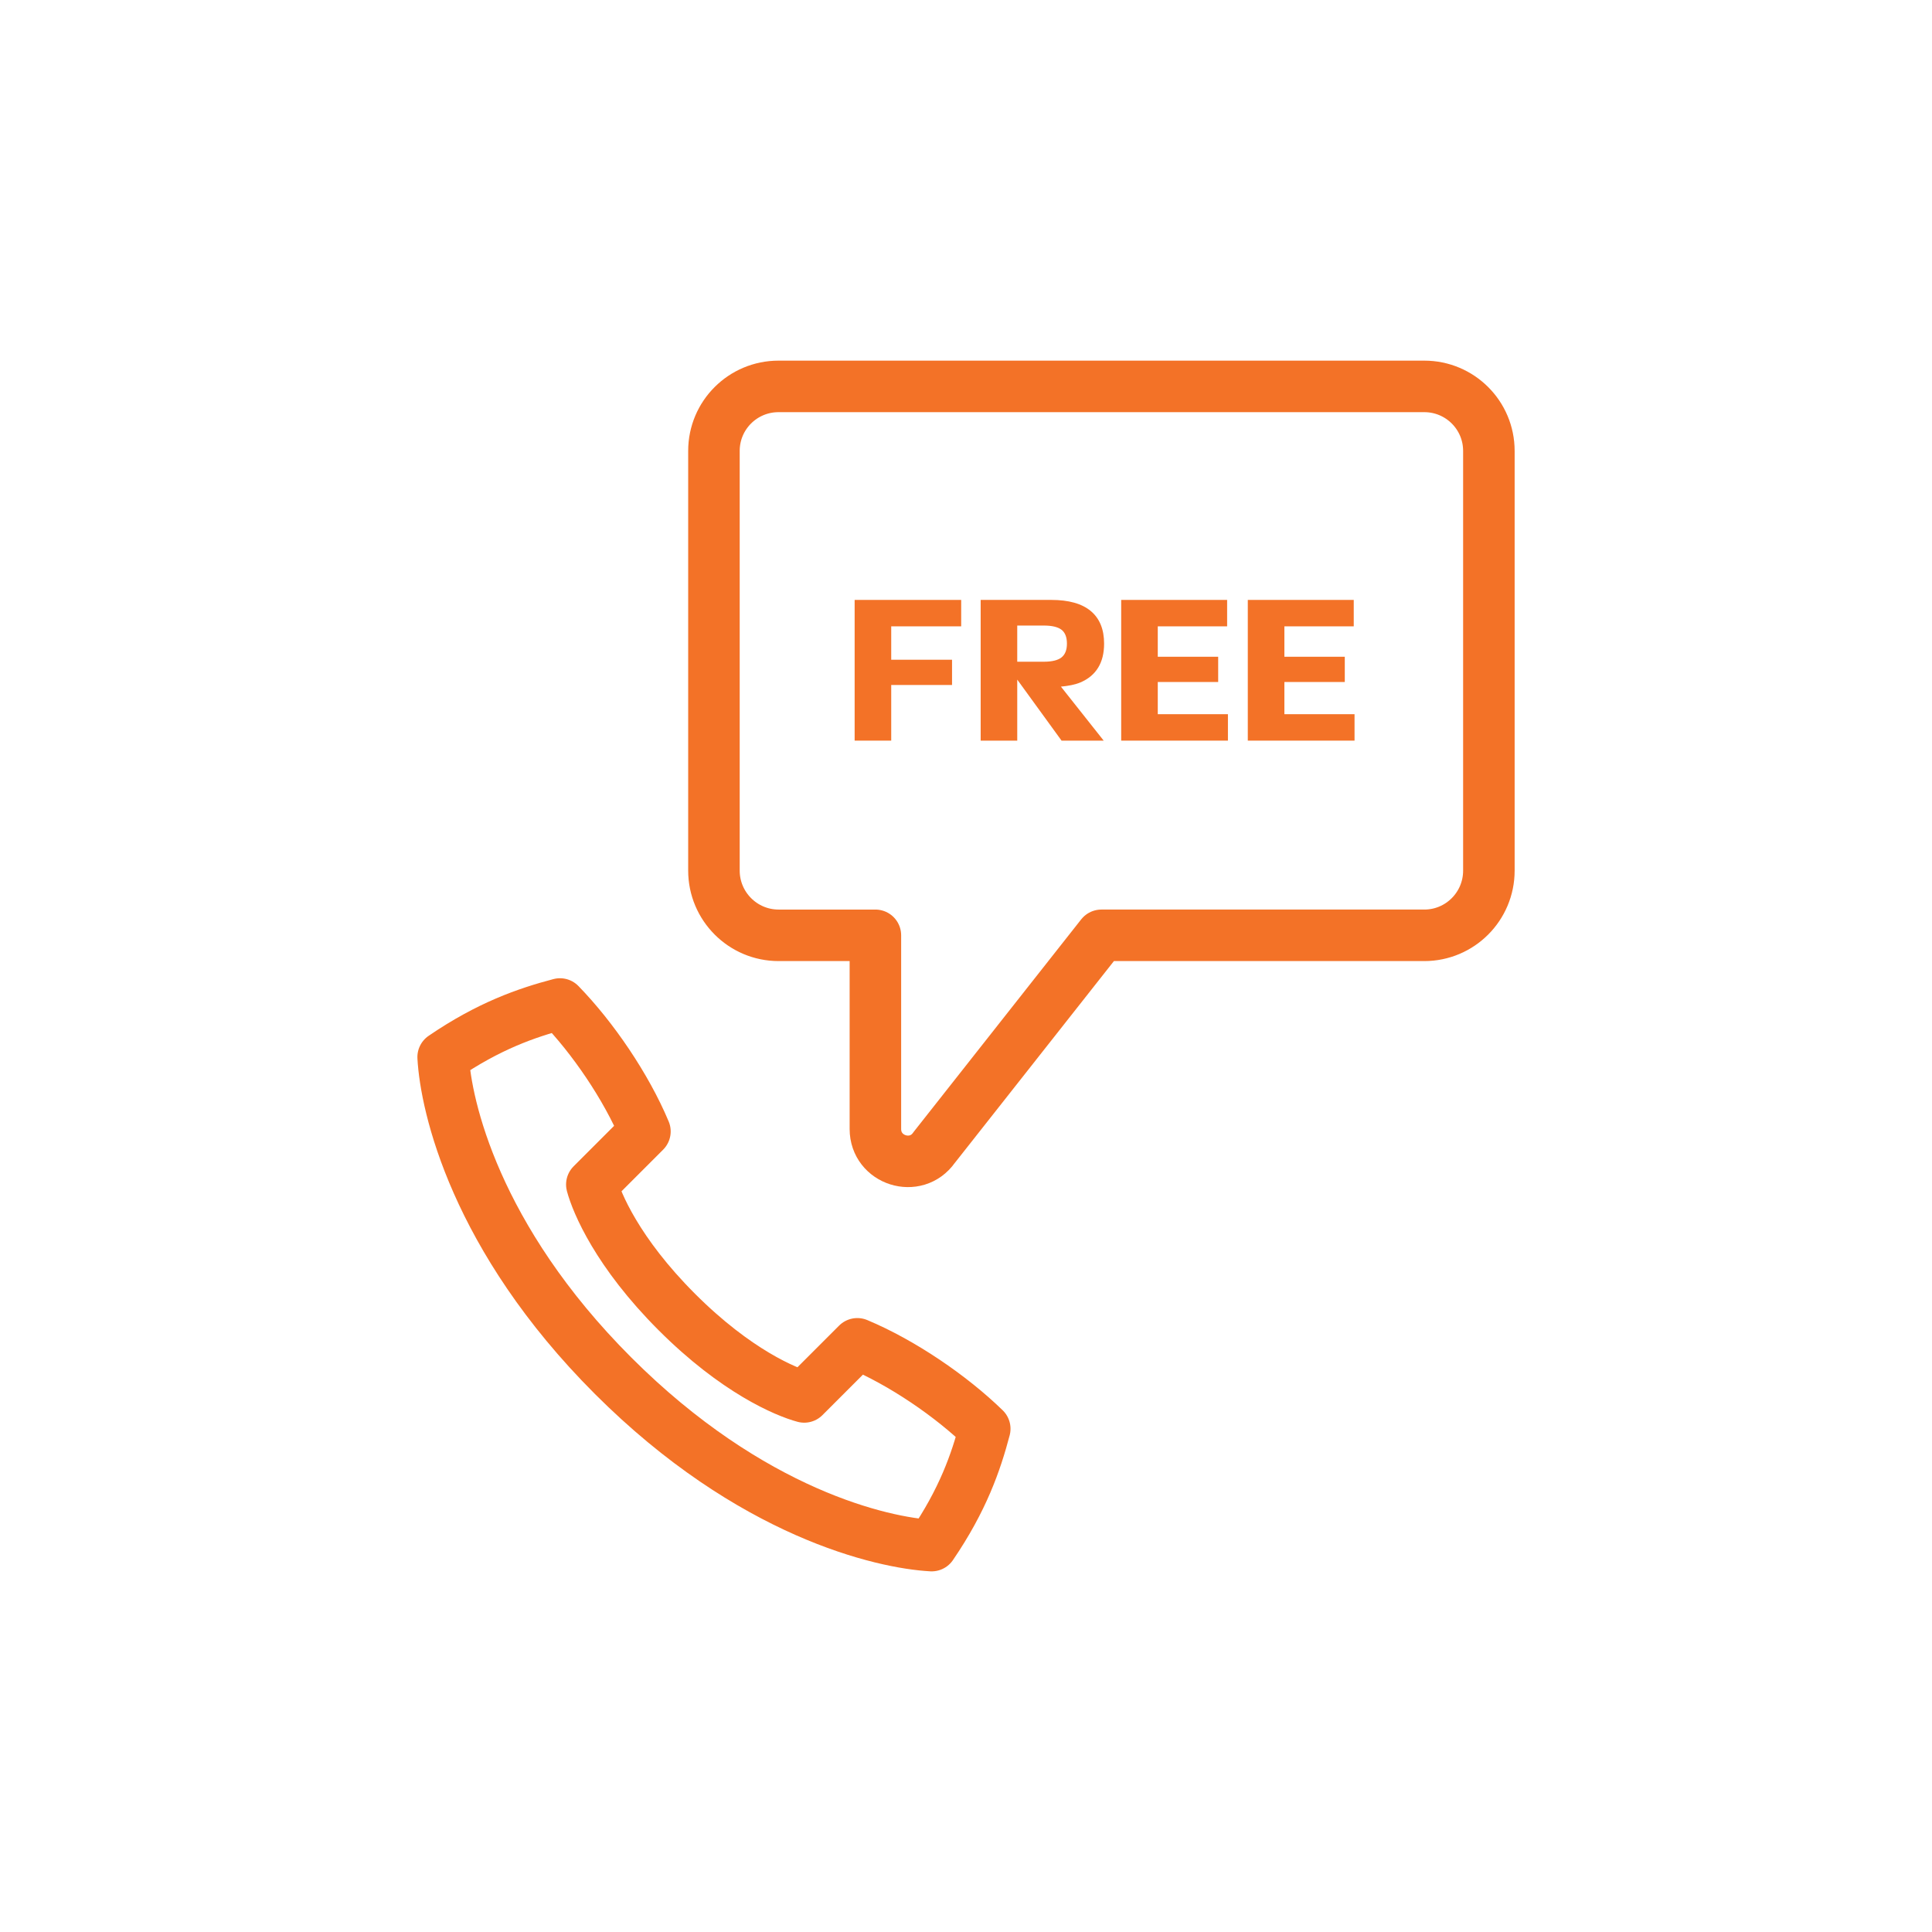 <?xml version="1.0" encoding="UTF-8"?>
<svg id="Layer_1" data-name="Layer 1" xmlns="http://www.w3.org/2000/svg" viewBox="0 0 150 150">
  <defs>
    <style>
      .cls-1 {
        fill: #f37227;
      }

      .cls-2 {
        fill: none;
        stroke: #f37227;
        stroke-linecap: round;
        stroke-linejoin: round;
        stroke-width: 4px;
      }
    </style>
  </defs>
  <path class="cls-2" d="M110.582,72.618c2.769,0,5.014-2.251,5.014-5.02v-32.59c0-2.769-2.245-5.008-5.014-5.008h-50.138c-2.769,0-5.014,2.238-5.014,5.008v32.583c0,2.773,2.248,5.027,5.021,5.027h7.514v15.035c0,2.451,3.155,3.449,4.561,1.441l12.988-16.476h25.069Z"/>
  <path class="cls-2" d="M47.597,106.807c10.719,10.719,20.957,12.986,24.736,13.193,2.415-3.538,3.436-6.459,4.123-9.07-2.611-2.542-6.412-5.136-9.894-6.596l-4.123,4.123c-1.408-.378-5.274-1.975-9.894-6.596s-6.218-8.486-6.596-9.894l4.123-4.123c-1.46-3.483-4.054-7.283-6.596-9.894-2.611.687-5.532,1.708-9.07,4.123.206,3.779,2.474,14.017,13.193,24.736Z"/>
  <g>
    <polygon class="cls-1" points="66.354 57.502 69.194 57.502 69.194 53.182 73.916 53.182 73.916 51.222 69.194 51.222 69.194 48.629 74.626 48.629 74.626 46.577 66.354 46.577 66.354 57.502"/>
    <path class="cls-1" d="M85.259,51.839c.309-.504.463-1.126.463-1.867,0-1.111-.345-1.955-1.034-2.531-.688-.576-1.713-.864-3.07-.864h-5.479v10.926h2.84v-4.739l3.441,4.739h3.271l-3.321-4.194c.569-.054,1.091-.148,1.515-.327.606-.257,1.064-.638,1.373-1.142ZM82.412,51.044c-.283.222-.744.332-1.382.332h-2.052v-2.809h2.052c.638,0,1.099.108,1.382.324.282.216.424.576.424,1.08,0,.494-.142.852-.424,1.072Z"/>
    <polygon class="cls-1" points="89.889 52.95 94.579 52.95 94.579 50.99 89.889 50.99 89.889 48.629 95.274 48.629 95.274 46.577 87.049 46.577 87.049 57.502 95.336 57.502 95.336 55.45 89.889 55.45 89.889 52.95"/>
    <polygon class="cls-1" points="99.719 55.45 99.719 52.95 104.409 52.95 104.409 50.99 99.719 50.99 99.719 48.629 105.104 48.629 105.104 46.577 96.879 46.577 96.879 57.502 105.166 57.502 105.166 55.45 99.719 55.45"/>
  </g>
</svg>